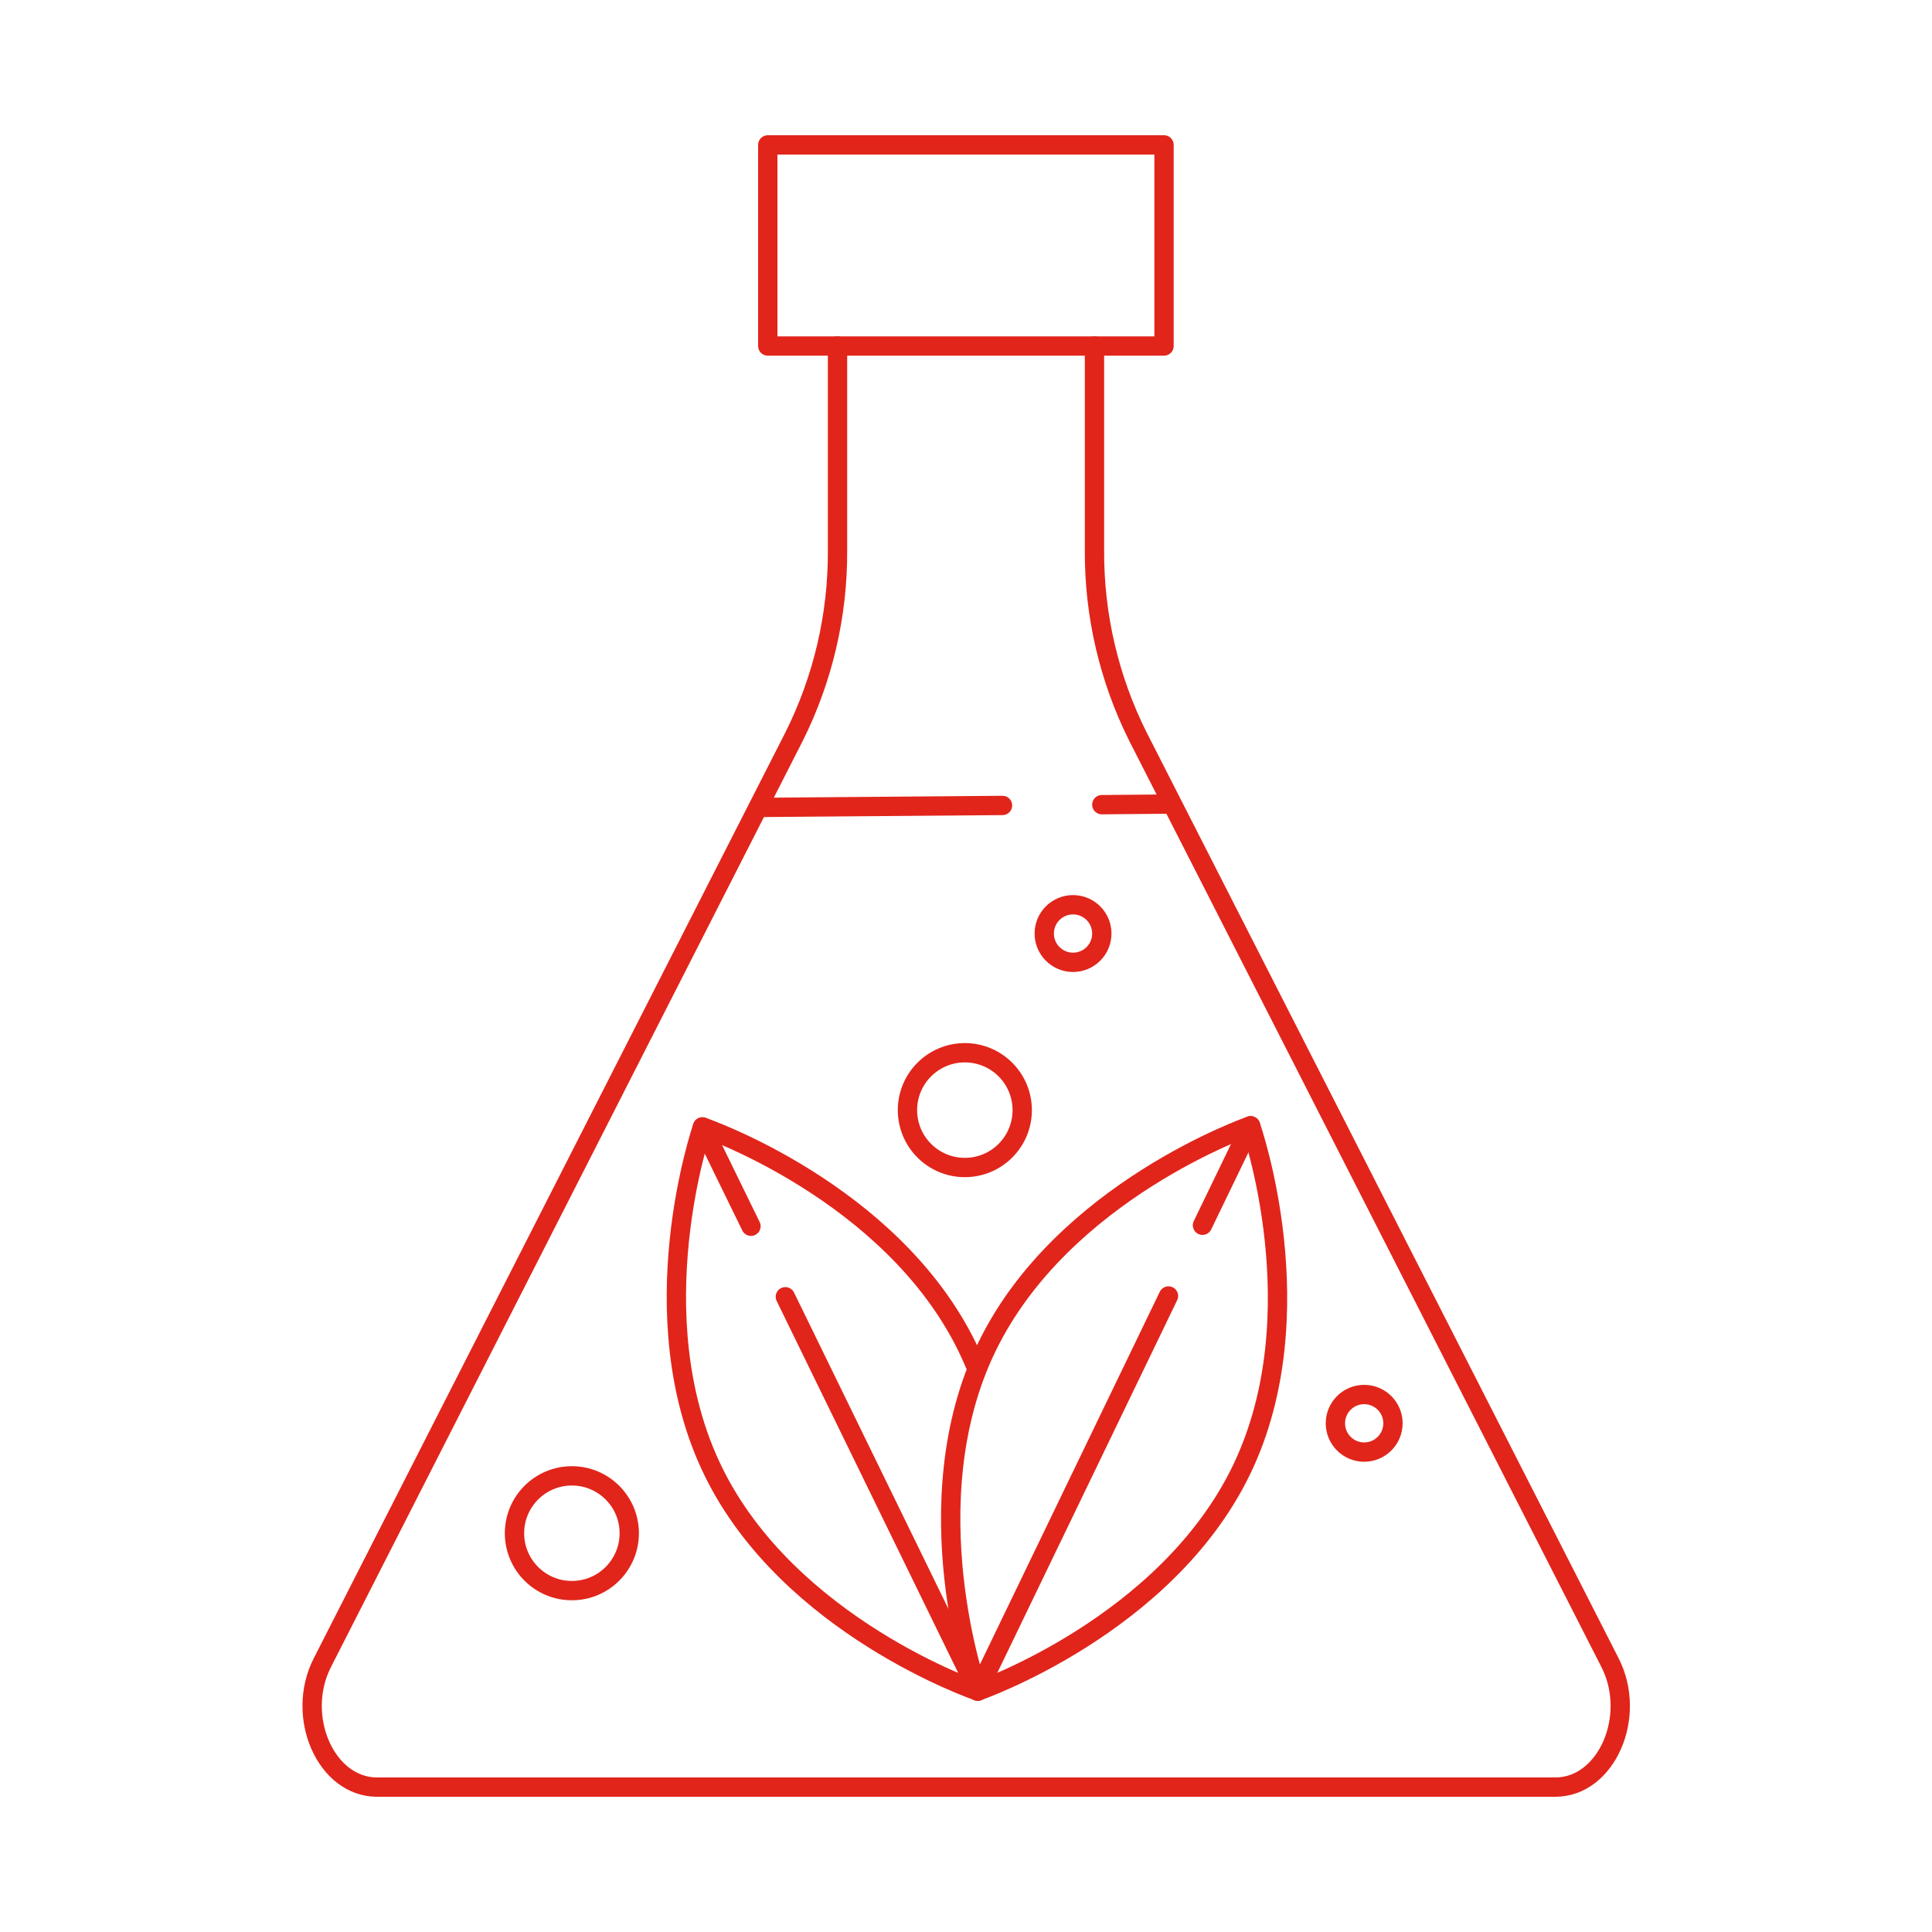 <svg width="100" height="100" viewBox="0 0 100 100" fill="none" xmlns="http://www.w3.org/2000/svg">
<path d="M56.65 17.91V28.5C56.634 31.834 57.401 35.126 58.89 38.11L83.33 86.05C84.76 88.84 83.15 92.5 80.51 92.5H19.51C16.87 92.5 15.26 88.84 16.69 86.05L41.11 38.11C42.599 35.126 43.366 31.834 43.35 28.5V17.91" stroke="#E1251B" stroke-linecap="round" stroke-linejoin="round"/>
<path d="M39.74 17.91L60.25 17.91V7.5L39.74 7.5V17.91Z" stroke="#E1251B" stroke-linecap="round" stroke-linejoin="round"/>
<path d="M51.89 41.69L39.54 41.79" stroke="#E1251B" stroke-linecap="round" stroke-linejoin="round"/>
<path d="M60.35 41.62L57.03 41.65" stroke="#E1251B" stroke-linecap="round" stroke-linejoin="round"/>
<path d="M50.51 70.72C50.37 70.39 50.22 70.05 50.06 69.72C46.12 61.66 36.36 58.33 36.36 58.33C36.36 58.33 32.98 68.08 36.91 76.14C40.84 84.2 50.61 87.53 50.61 87.53" stroke="#E1251B" stroke-linecap="round" stroke-linejoin="round"/>
<path d="M38.87 63.47L36.36 58.33" stroke="#E1251B" stroke-linecap="round" stroke-linejoin="round"/>
<path d="M50.61 87.53L40.65 67.12" stroke="#E1251B" stroke-linecap="round" stroke-linejoin="round"/>
<path d="M64.26 76.08C68.16 68 64.73 58.27 64.73 58.27C64.73 58.27 55 61.64 51.08 69.72C47.16 77.8 50.61 87.53 50.61 87.53C50.61 87.53 60.36 84.16 64.26 76.08Z" stroke="#E1251B" stroke-linecap="round" stroke-linejoin="round"/>
<path d="M62.24 63.42L64.73 58.27" stroke="#E1251B" stroke-linecap="round" stroke-linejoin="round"/>
<path d="M50.61 87.53L60.48 67.08" stroke="#E1251B" stroke-linecap="round" stroke-linejoin="round"/>
<path d="M55.54 49.81C56.363 49.81 57.03 49.143 57.03 48.32C57.03 47.497 56.363 46.83 55.54 46.83C54.717 46.83 54.05 47.497 54.05 48.32C54.05 49.143 54.717 49.81 55.54 49.81Z" stroke="#E1251B" stroke-linecap="round" stroke-linejoin="round"/>
<path d="M70.61 75.16C71.433 75.16 72.1 74.493 72.1 73.67C72.1 72.847 71.433 72.18 70.61 72.18C69.787 72.18 69.12 72.847 69.12 73.67C69.12 74.493 69.787 75.16 70.61 75.16Z" stroke="#E1251B" stroke-linecap="round" stroke-linejoin="round"/>
<path d="M29.6 82.33C31.24 82.33 32.57 81 32.57 79.36C32.57 77.72 31.24 76.39 29.6 76.39C27.96 76.39 26.63 77.72 26.63 79.36C26.63 81 27.96 82.33 29.6 82.33Z" stroke="#E1251B" stroke-linecap="round" stroke-linejoin="round"/>
<path d="M49.94 60.43C51.58 60.43 52.91 59.1 52.91 57.46C52.91 55.82 51.58 54.49 49.94 54.49C48.3 54.49 46.97 55.82 46.97 57.46C46.97 59.1 48.3 60.43 49.94 60.43Z" stroke="#E1251B" stroke-linecap="round" stroke-linejoin="round"/>
</svg>
